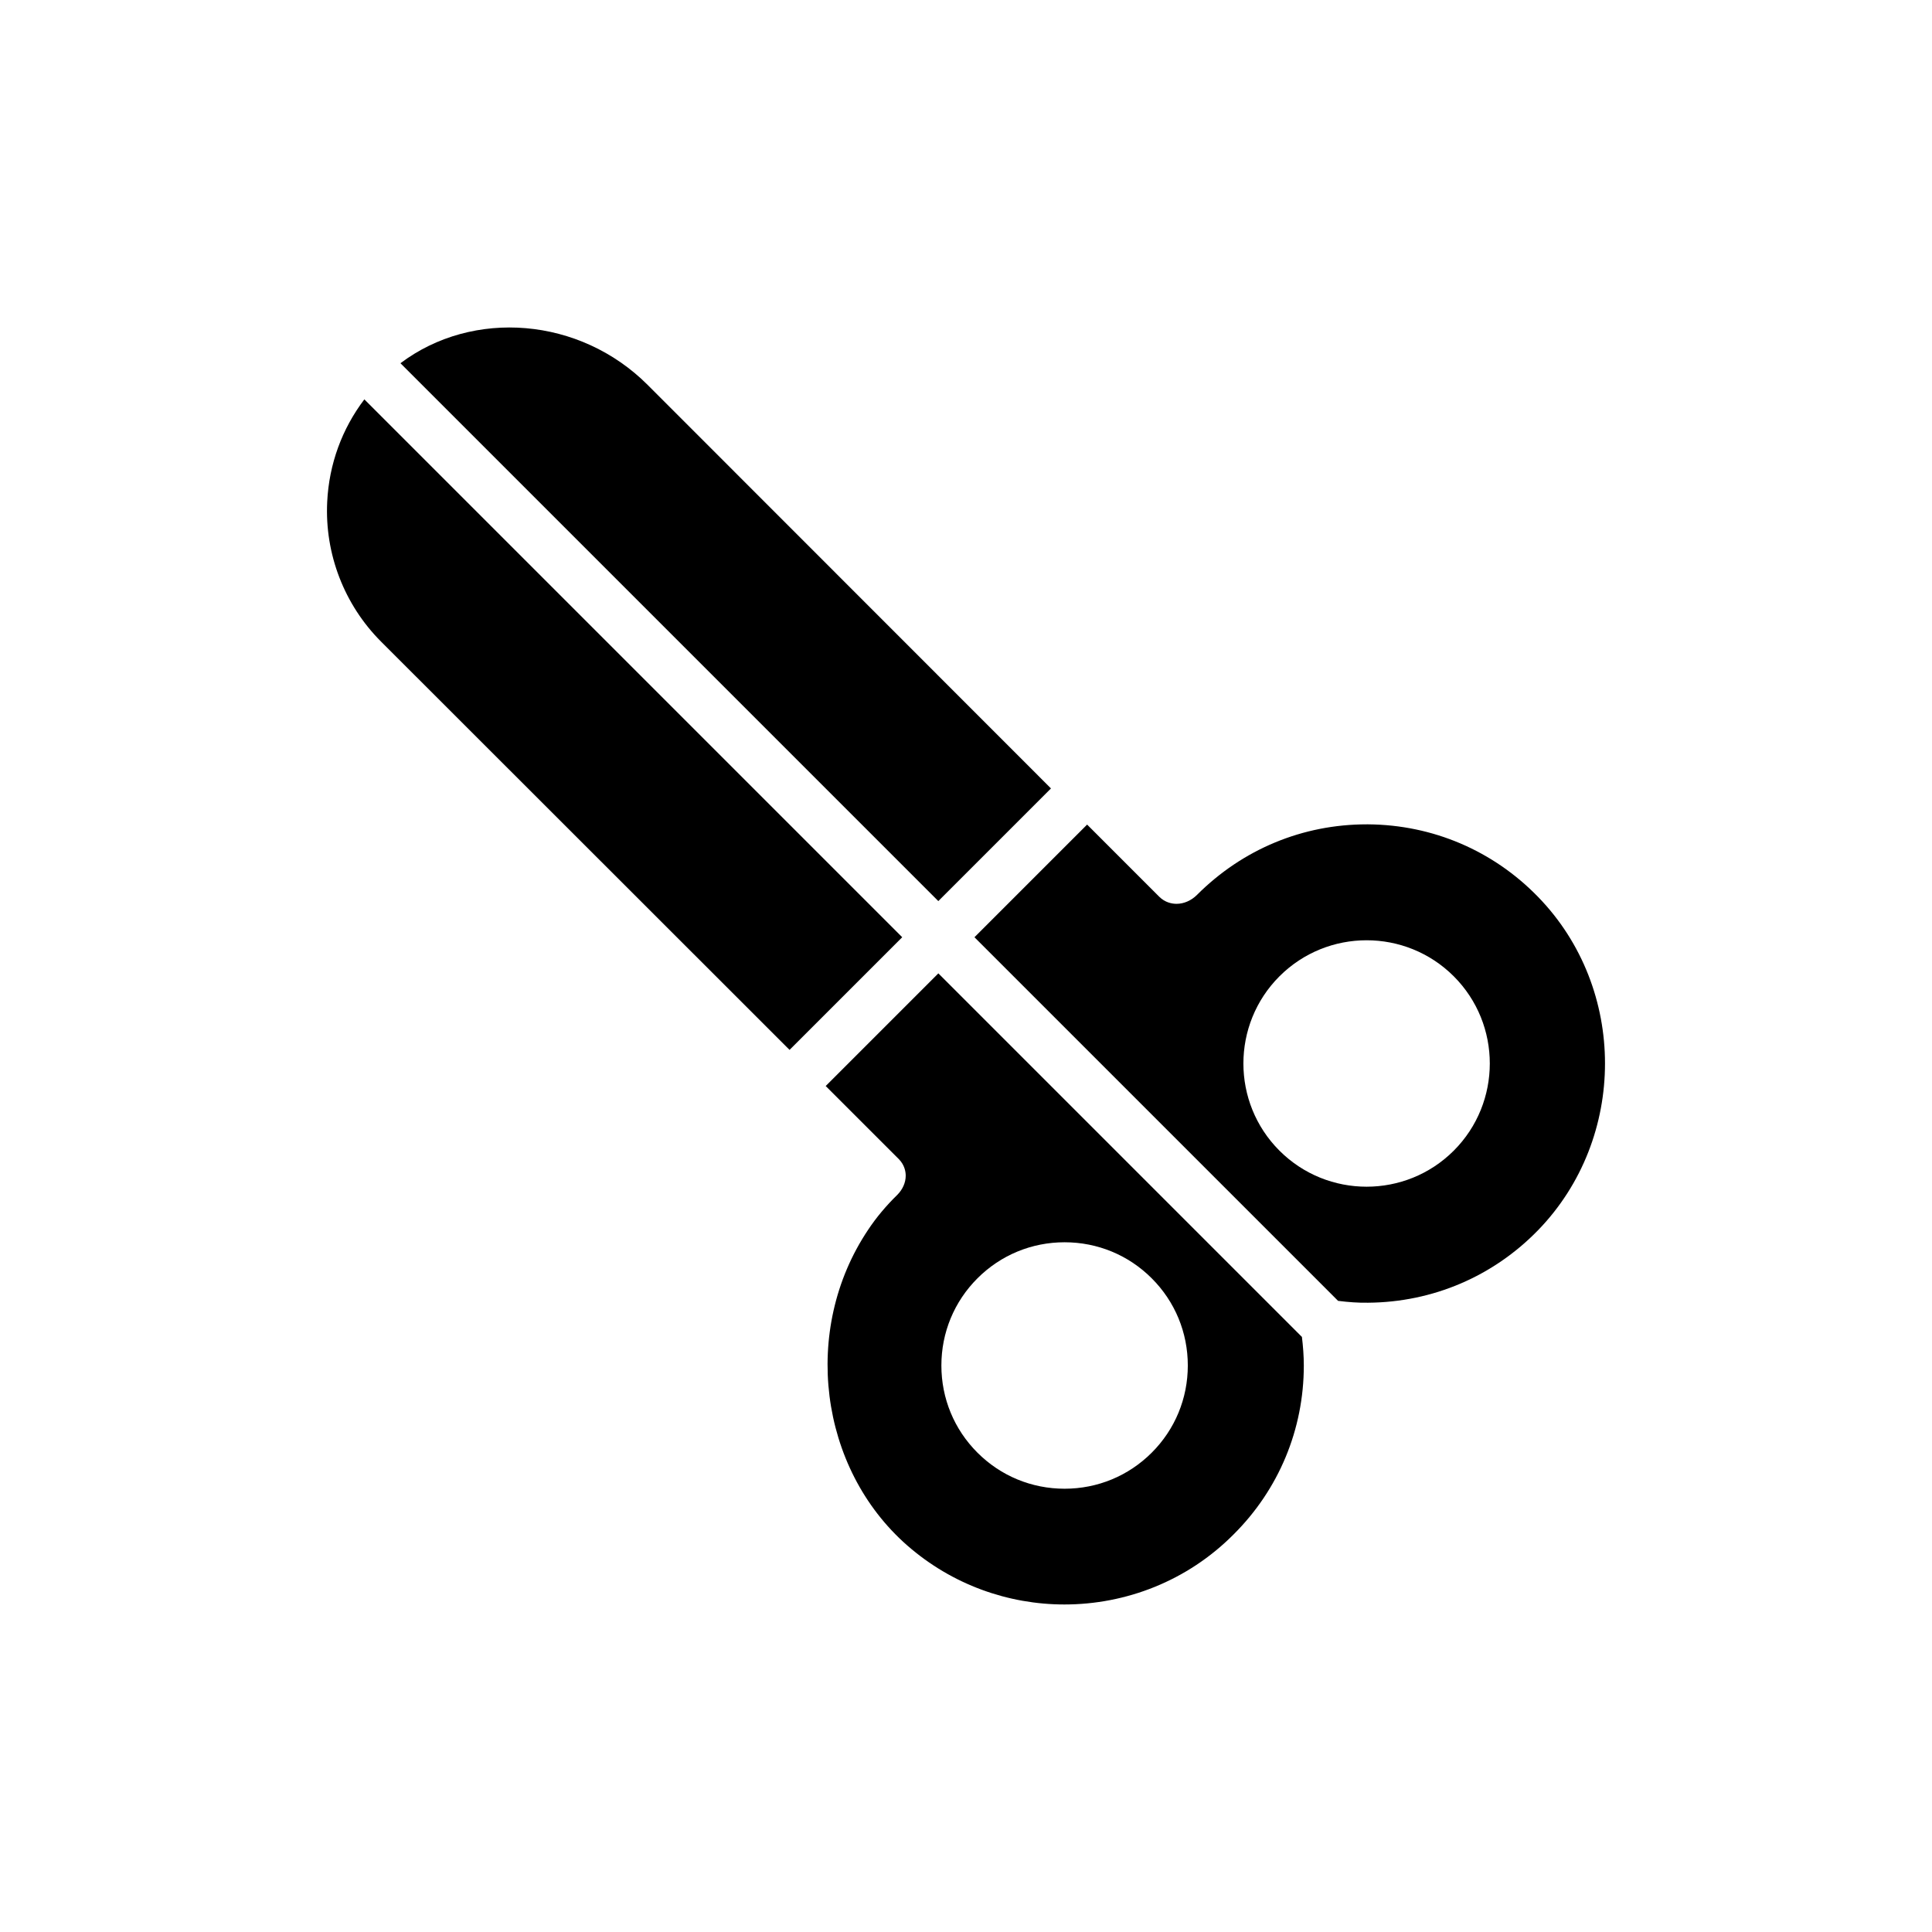 <?xml version="1.0" encoding="UTF-8"?>
<!-- Uploaded to: ICON Repo, www.iconrepo.com, Generator: ICON Repo Mixer Tools -->
<svg fill="#000000" width="800px" height="800px" version="1.1" viewBox="144 144 512 512" xmlns="http://www.w3.org/2000/svg">
 <g>
  <path d="m353.24 422.23 29.855-29.855-142.54-142.54c-5.914 7.805-9.355 17.125-9.844 27.172-0.676 13.816 4.535 27.289 14.289 37.043z"/>
  <path d="m315.62 245.99c-17.922-17.922-46.262-20.215-65.496-5.731l142.54 142.54 29.855-29.855z"/>
  <path d="m506.59 362.46h-0.406c-16.93 0-32.844 6.57-44.965 18.691-1.488 1.488-3.453 2.371-5.418 2.371-1.219 0-3.047-0.34-4.606-1.895l-19.098-19.105-29.855 29.855 96.363 96.363c2.691 0.336 5.379 0.543 7.981 0.492 17.133-0.137 33.113-6.977 45.031-19.23 23.633-24.379 23.633-63.992 0-88.301-11.914-12.266-27.895-19.105-45.027-19.242zm22.672 86.477c-6.367 6.367-14.734 9.551-23.098 9.551-8.367 0-16.73-3.184-23.098-9.551-12.738-12.734-12.738-33.461 0-46.203 12.738-12.738 33.461-12.738 46.199 0 12.73 12.738 12.73 33.461-0.004 46.203z"/>
  <path d="m374 470c-17.605 26.344-13 63.043 10.43 83.562 11.918 10.43 26.816 15.641 41.645 15.641 16.32 0 32.57-6.231 44.828-18.555 11.988-11.918 18.621-27.832 18.621-44.762 0-2.555-0.199-5.082-0.5-7.582l-96.352-96.352-29.855 29.855 19.445 19.434c1.422 1.488 1.762 3.184 1.762 4.332 0 1.828-0.812 3.656-2.234 5.078-2.914 2.848-5.555 5.961-7.789 9.348zm29.031 12.773c6.164-6.164 14.363-9.559 23.098-9.559s16.938 3.394 23.098 9.559c6.164 6.16 9.555 14.363 9.555 23.098s-3.391 16.938-9.555 23.098c-6.164 6.164-14.363 9.559-23.098 9.559s-16.941-3.394-23.098-9.559c-6.164-6.16-9.555-14.363-9.555-23.098 0-8.73 3.391-16.934 9.555-23.098z"/>
 </g>
</svg>